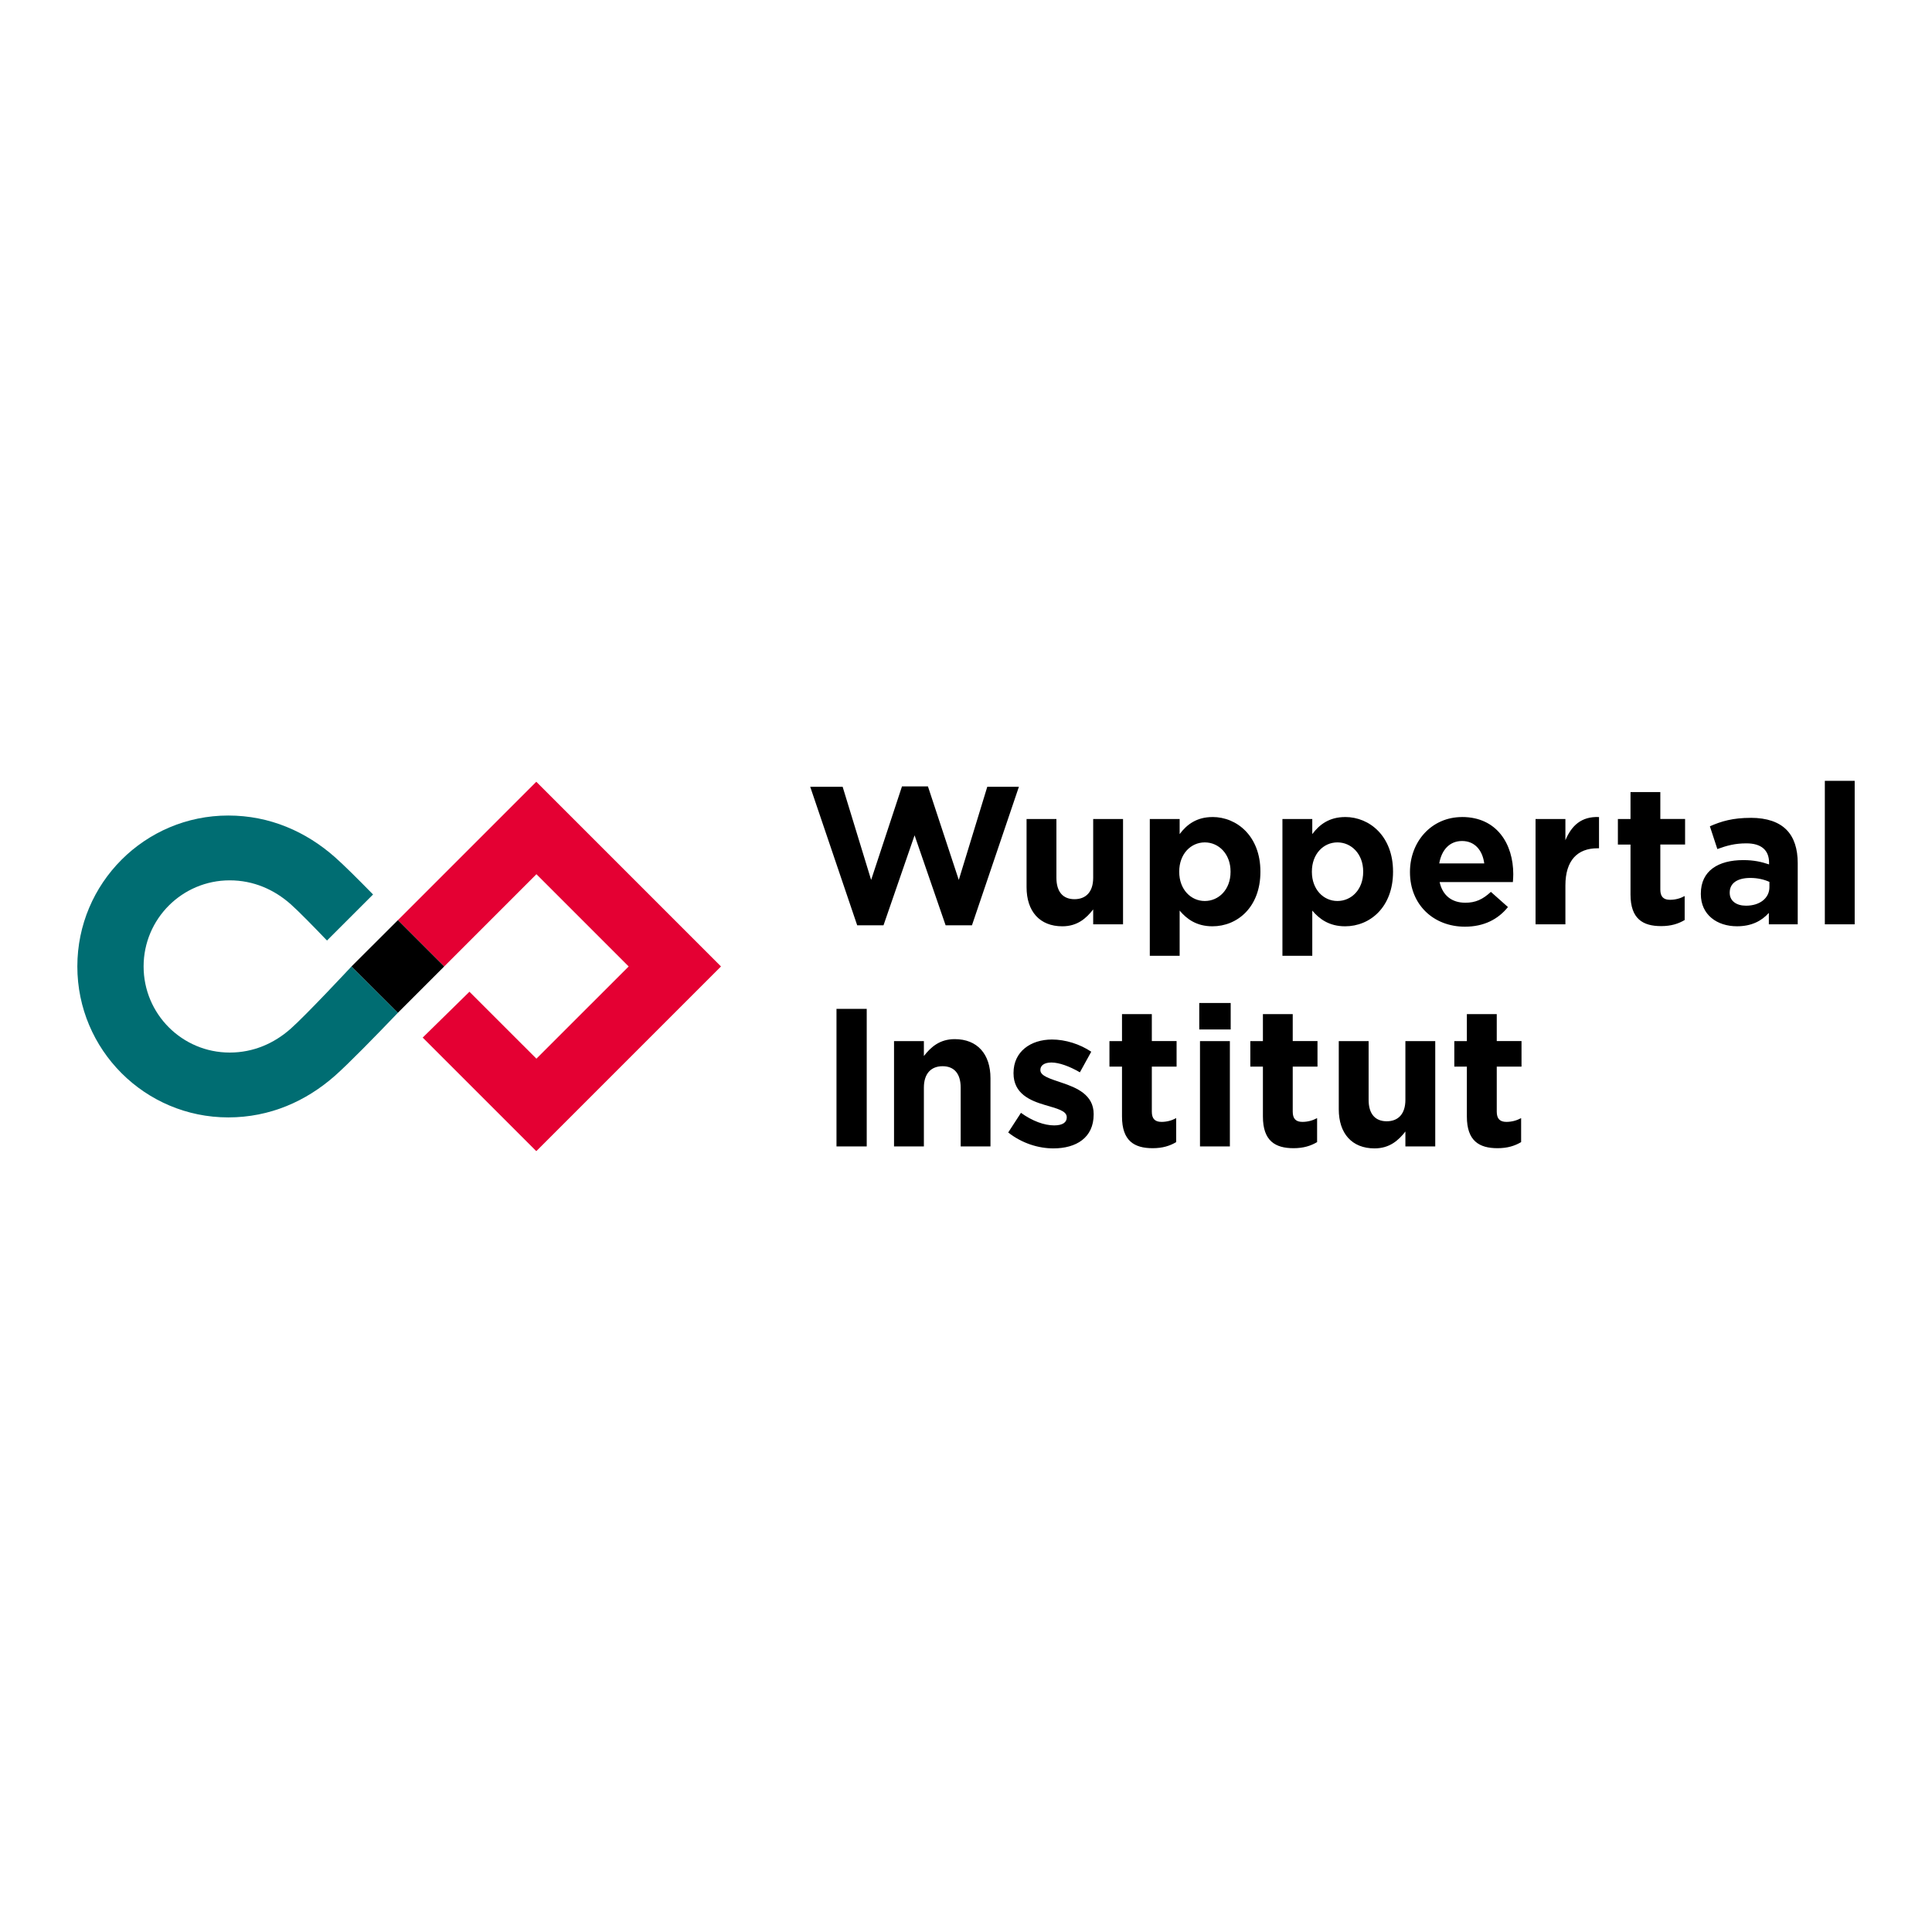 <?xml version="1.0" encoding="UTF-8"?> <svg xmlns="http://www.w3.org/2000/svg" id="svg367" width="600" height="600" viewBox="0 0 600 600"><defs><style> .cls-1 { fill: #006d72; } .cls-2 { fill: #e40033; } </style></defs><path id="path160" class="cls-2" d="M123.57,285.76l14.38,14.38,28.64-28.65,28.65,28.65-28.65,28.64-20.8-20.79-14.52,14.24,35.28,35.27,57.36-57.36-57.36-57.36-42.98,42.98Zm14.38,14.38h0s0,0,0,0Z"></path><path id="path172" class="cls-1" d="M109.14,300.12l.02,.02s-14.04,15.07-18.91,19.36c-5.11,4.52-11.53,7.38-18.91,7.38-14.77,0-26.74-11.97-26.74-26.74s11.97-26.74,26.74-26.74c7.39,0,13.8,2.87,18.91,7.38,2.43,2.15,7.17,7,11.3,11.31l14.31-14.3c-4.7-4.8-9.09-9.16-11.83-11.58-8.96-7.91-20.2-12.94-33.14-12.94-25.89,0-46.87,20.99-46.87,46.87s20.98,46.88,46.87,46.88c12.94,0,24.18-5.03,33.14-12.94,4.22-3.73,12.38-12.08,19.55-19.56h0s-14.41-14.37-14.41-14.37h0s-.01-.02-.01-.02Z"></path><path id="path176" d="M109.16,300.14l14.41,14.38,14.38-14.38-14.38-14.38-14.41,14.38Z"></path><path id="path178" d="M566.72,242.5v44.55h9.27v-44.55h-9.27Zm-286.6,1.72l-9.58,29.05-8.85-28.93h-10.07l14.59,43.02h8.17l9.65-27.95,9.64,27.95h8.18l14.58-43.02h-9.82l-8.85,28.93-9.58-29.05h-8.06Zm226.25,1.77v8.36h-3.92v7.93h3.92v15.51c0,7.57,3.84,9.82,9.5,9.82,3.12,0,5.37-.73,7.32-1.89v-7.45c-1.34,.74-2.87,1.17-4.57,1.17-2.07,0-2.99-1.04-2.99-3.18v-13.99h7.69v-7.93h-7.69v-8.36h-9.26Zm-129.83,7.75c-4.82,0-7.94,2.26-10.19,5.3v-4.69h-9.27v42.48h9.27v-14.04c2.2,2.62,5.25,4.88,10.19,4.88,7.76,0,14.89-5.97,14.89-16.9v-.13c0-10.92-7.26-16.91-14.89-16.91h0Zm41.2,0c-4.83,0-7.94,2.26-10.2,5.3v-4.69h-9.27v42.48h9.27v-14.04c2.2,2.62,5.26,4.88,10.2,4.88,7.76,0,14.88-5.97,14.88-16.9v-.13c0-10.92-7.25-16.91-14.88-16.91h0Zm36.32,0c-9.53,0-16.18,7.68-16.18,17.03v.12c0,10.01,7.26,16.9,17.08,16.9,5.92,0,10.31-2.32,13.35-6.1l-5.3-4.71c-2.57,2.38-4.82,3.37-7.93,3.37-4.15,0-7.07-2.2-7.99-6.42h22.75c.07-.86,.12-1.71,.12-2.44,0-9.28-5-17.76-15.91-17.76h0Zm42.53,0c-5.5-.24-8.54,2.69-10.44,7.2v-6.59h-9.27v32.71h9.27v-12.08c0-7.81,3.78-11.54,9.95-11.54h.49v-9.7Zm47.12,.25c-5.56,0-9.1,1.04-12.69,2.62l2.32,7.07c2.99-1.09,5.49-1.77,9.03-1.77,4.64,0,7.03,2.14,7.03,5.99v.55c-2.33-.79-4.7-1.34-8-1.34-7.76,0-13.19,3.29-13.19,10.42v.13c0,6.46,5.06,10,11.23,10,4.52,0,7.63-1.65,9.89-4.15v3.54h8.97v-18.97c0-4.4-1.09-8-3.54-10.44-2.32-2.32-5.98-3.66-11.05-3.66h0Zm-224.9,.36v21.18c0,7.5,4.08,12.14,11.1,12.14,4.7,0,7.45-2.5,9.59-5.24v4.63h9.27v-32.71h-9.27v18.25c0,4.39-2.26,6.65-5.81,6.65s-5.61-2.26-5.61-6.65v-18.25h-9.27Zm135.24,6.83c3.91,0,6.35,2.81,6.9,6.97h-13.98c.73-4.22,3.23-6.97,7.08-6.97h0Zm-79.89,.43c4.34,0,8,3.6,8,9.04v.13c0,5.49-3.67,9.03-8,9.03s-7.94-3.6-7.94-9.03v-.13c0-5.44,3.6-9.04,7.94-9.04Zm41.19,0c4.34,0,8,3.6,8,9.04v.13c0,5.49-3.66,9.03-8,9.03s-7.93-3.6-7.93-9.03v-.13c0-5.44,3.59-9.04,7.93-9.04Zm128.23,11.04c2.25,0,4.34,.49,5.93,1.23v1.64c0,3.36-2.93,5.75-7.27,5.75-2.99,0-5.06-1.47-5.06-3.98v-.12c0-2.94,2.44-4.52,6.41-4.52h0Zm-171.14,38.83v8.23h9.76v-8.23h-9.76Zm-112.66,1.83v42.72h9.39v-42.72h-9.39Zm88.67,1.65v8.36h-3.9v7.93h3.9v15.51c0,7.57,3.84,9.82,9.51,9.82,3.11,0,5.37-.73,7.32-1.89v-7.45c-1.34,.73-2.86,1.17-4.57,1.17-2.08,0-3-1.04-3-3.18v-13.99h7.69v-7.93h-7.69v-8.36h-9.27Zm43.76,0v8.36h-3.91v7.93h3.91v15.51c0,7.57,3.84,9.82,9.51,9.82,3.11,0,5.36-.73,7.32-1.89v-7.45c-1.35,.73-2.87,1.17-4.58,1.17-2.07,0-2.99-1.04-2.99-3.18v-13.99h7.69v-7.93h-7.69v-8.36h-9.27Zm63.34,0v8.36h-3.9v7.93h3.9v15.51c0,7.57,3.84,9.82,9.52,9.82,3.11,0,5.37-.73,7.33-1.89v-7.45c-1.35,.73-2.88,1.17-4.58,1.17-2.07,0-2.99-1.04-2.99-3.18v-13.99h7.69v-7.93h-7.69v-8.36h-9.27Zm-159.04,7.75c-4.7,0-7.45,2.5-9.59,5.25v-4.64h-9.27v32.71h9.27v-18.25c0-4.4,2.26-6.66,5.81-6.66s5.62,2.25,5.62,6.66v18.25h9.25v-21.18c0-7.5-4.08-12.14-11.09-12.14h0Zm30.2,.12c-6.59,0-11.95,3.72-11.95,10.37v.12c0,6.35,5.18,8.49,9.75,9.84,3.61,1.09,6.78,1.76,6.78,3.78v.12c0,1.46-1.22,2.44-3.91,2.44-3.06,0-6.78-1.35-10.31-3.9l-3.96,6.1c4.33,3.41,9.45,4.94,14.03,4.94,7.08,0,12.51-3.3,12.51-10.56v-.12c0-5.98-5.31-8.18-9.89-9.71-3.55-1.22-6.66-2.07-6.66-3.9v-.12c0-1.29,1.16-2.26,3.42-2.26,2.37,0,5.62,1.16,8.85,3.05l3.53-6.4c-3.54-2.38-8.05-3.79-12.21-3.79h0Zm45.96,.49v32.71h9.28v-32.71h-9.28Zm43.1,0v21.18c0,7.5,4.08,12.14,11.1,12.14,4.7,0,7.45-2.5,9.59-5.24v4.63h9.27v-32.71h-9.27v18.26c0,4.39-2.26,6.64-5.8,6.64s-5.62-2.25-5.62-6.64v-18.26h-9.26Z"></path></svg> 